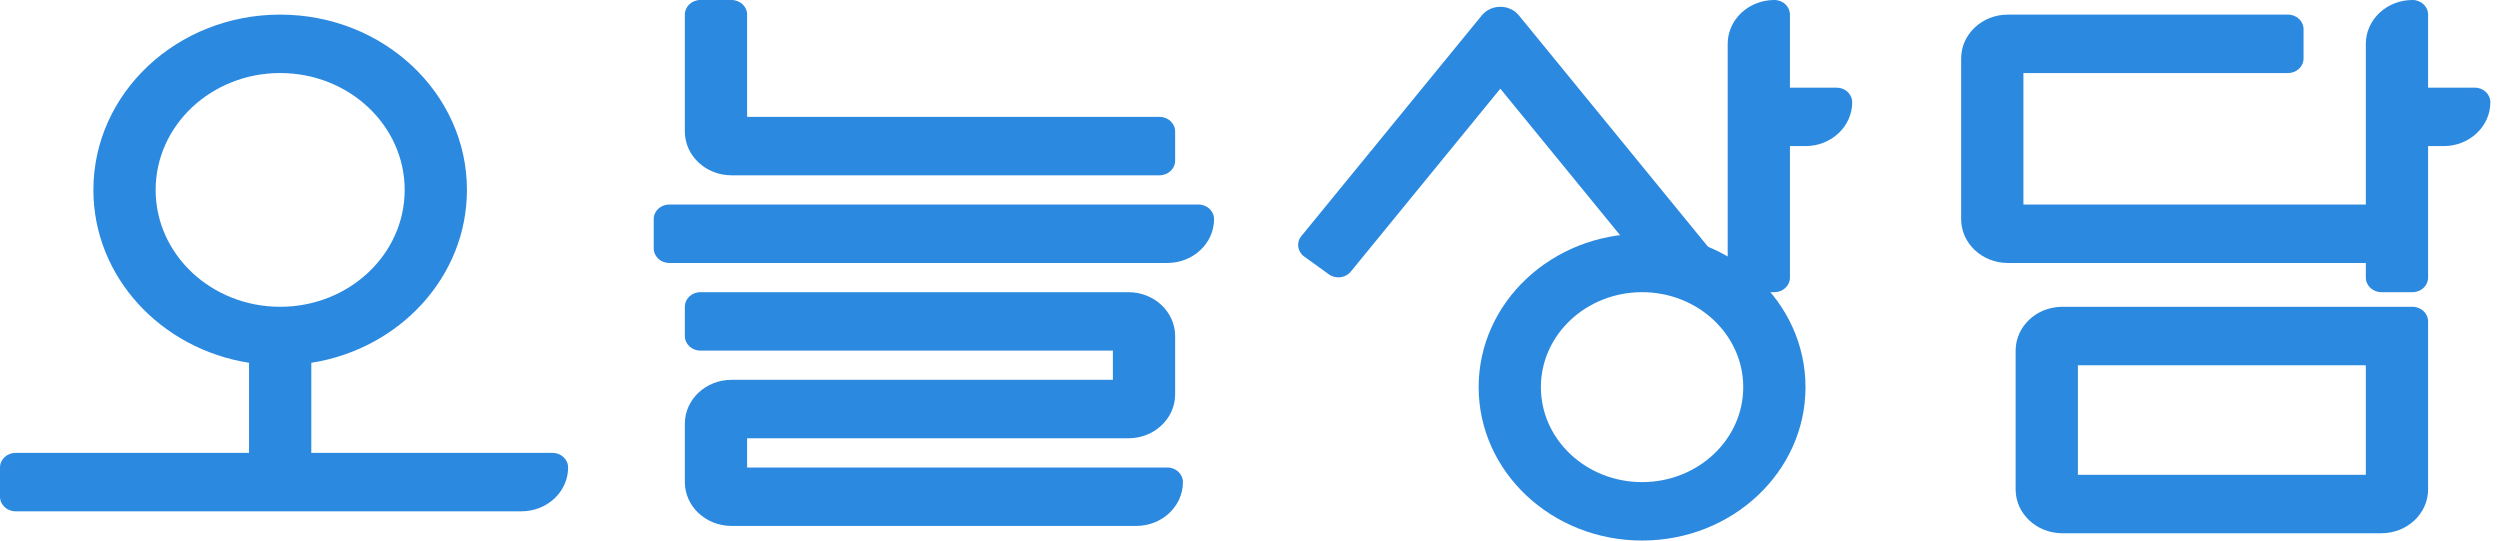 <svg width="148" height="32" viewBox="0 0 148 32" fill="none" xmlns="http://www.w3.org/2000/svg">
<path fill-rule="evenodd" clip-rule="evenodd" d="M18.429 21.478C23.658 20.655 27.643 16.386 27.643 11.243C27.643 5.511 22.692 0.865 16.586 0.865C10.479 0.865 5.529 5.511 5.529 11.243C5.529 16.386 9.513 20.655 14.743 21.478V26.811H0.921C0.413 26.811 0 27.198 0 27.676V29.405C0 29.883 0.413 30.27 0.921 30.27H30.868C32.395 30.27 33.632 29.109 33.632 27.676C33.632 27.198 33.22 26.811 32.711 26.811H18.429V21.478ZM23.957 11.243C23.957 15.065 20.657 18.162 16.586 18.162C12.515 18.162 9.214 15.065 9.214 11.243C9.214 7.422 12.515 4.324 16.586 4.324C20.657 4.324 23.957 7.422 23.957 11.243Z" fill="#2B89E0"/>
<path d="M38.7 12.973C38.7 12.495 39.112 12.108 39.621 12.108H70.95C71.459 12.108 71.871 12.495 71.871 12.973C71.871 14.406 70.634 15.568 69.107 15.568H39.621C39.112 15.568 38.7 15.18 38.7 14.703V12.973Z" fill="#2B89E0"/>
<path d="M44.229 0.865C44.229 0.387 43.816 0 43.307 0H41.464C40.955 0 40.543 0.387 40.543 0.865V7.784C40.543 9.217 41.781 10.378 43.307 10.378H68.646C69.155 10.378 69.568 9.991 69.568 9.514V7.784C69.568 7.306 69.155 6.919 68.646 6.919H44.229V0.865Z" fill="#2B89E0"/>
<path fill-rule="evenodd" clip-rule="evenodd" d="M143.743 19.027C143.743 18.549 143.33 18.162 142.821 18.162H122.089C120.563 18.162 119.325 19.324 119.325 20.757V28.973C119.325 30.406 120.563 31.568 122.089 31.568H140.979C142.505 31.568 143.743 30.406 143.743 28.973V19.027ZM140.057 21.622H123.011V28.108H140.057V21.622Z" fill="#2B89E0"/>
<path d="M98.236 16.769L101.16 14.663L89.917 0.91C89.364 0.233 88.277 0.233 87.724 0.91L77.04 13.976C76.73 14.355 76.806 14.899 77.21 15.189L78.672 16.242C79.075 16.533 79.654 16.462 79.964 16.082L88.819 5.25L98.236 16.769Z" fill="#2B89E0"/>
<path d="M40.543 18.162C40.543 17.684 40.955 17.297 41.464 17.297H66.804C68.33 17.297 69.568 18.459 69.568 19.892V23.351C69.568 24.784 68.33 25.946 66.804 25.946H44.229V27.676H69.107C69.616 27.676 70.029 28.063 70.029 28.541C70.029 29.974 68.791 31.135 67.264 31.135H43.307C41.781 31.135 40.543 29.974 40.543 28.541V25.081C40.543 23.648 41.781 22.486 43.307 22.486H65.882V20.757H41.464C40.955 20.757 40.543 20.369 40.543 19.892V18.162Z" fill="#2B89E0"/>
<path d="M105.964 0.865C105.964 0.387 105.552 0 105.043 0C103.516 0 102.279 1.162 102.279 2.595V16.432C102.279 16.91 102.691 17.297 103.2 17.297H105.043C105.552 17.297 105.964 16.91 105.964 16.432V8.649H106.886C108.412 8.649 109.65 7.487 109.65 6.054C109.65 5.576 109.237 5.189 108.729 5.189H105.964V0.865Z" fill="#2B89E0"/>
<path d="M140.057 2.595C140.057 1.162 141.295 0 142.821 0C143.33 0 143.743 0.387 143.743 0.865V5.189H146.507C147.016 5.189 147.429 5.576 147.429 6.054C147.429 7.487 146.191 8.649 144.664 8.649H143.743V16.432C143.743 16.91 143.33 17.297 142.821 17.297H140.979C140.47 17.297 140.057 16.91 140.057 16.432V15.568H118.864C117.338 15.568 116.1 14.406 116.1 12.973V3.459C116.1 2.026 117.338 0.865 118.864 0.865H135.45C135.959 0.865 136.371 1.252 136.371 1.73V3.459C136.371 3.937 135.959 4.324 135.45 4.324H119.786V12.108H140.057V2.595Z" fill="#2B89E0"/>
<path fill-rule="evenodd" clip-rule="evenodd" d="M97.211 32C102.554 32 106.886 27.934 106.886 22.919C106.886 17.904 102.554 13.838 97.211 13.838C91.867 13.838 87.536 17.904 87.536 22.919C87.536 27.934 91.867 32 97.211 32ZM97.211 28.541C100.519 28.541 103.2 26.024 103.2 22.919C103.2 19.814 100.519 17.297 97.211 17.297C93.903 17.297 91.221 19.814 91.221 22.919C91.221 26.024 93.903 28.541 97.211 28.541Z" fill="#2B89E0"/>
</svg>
